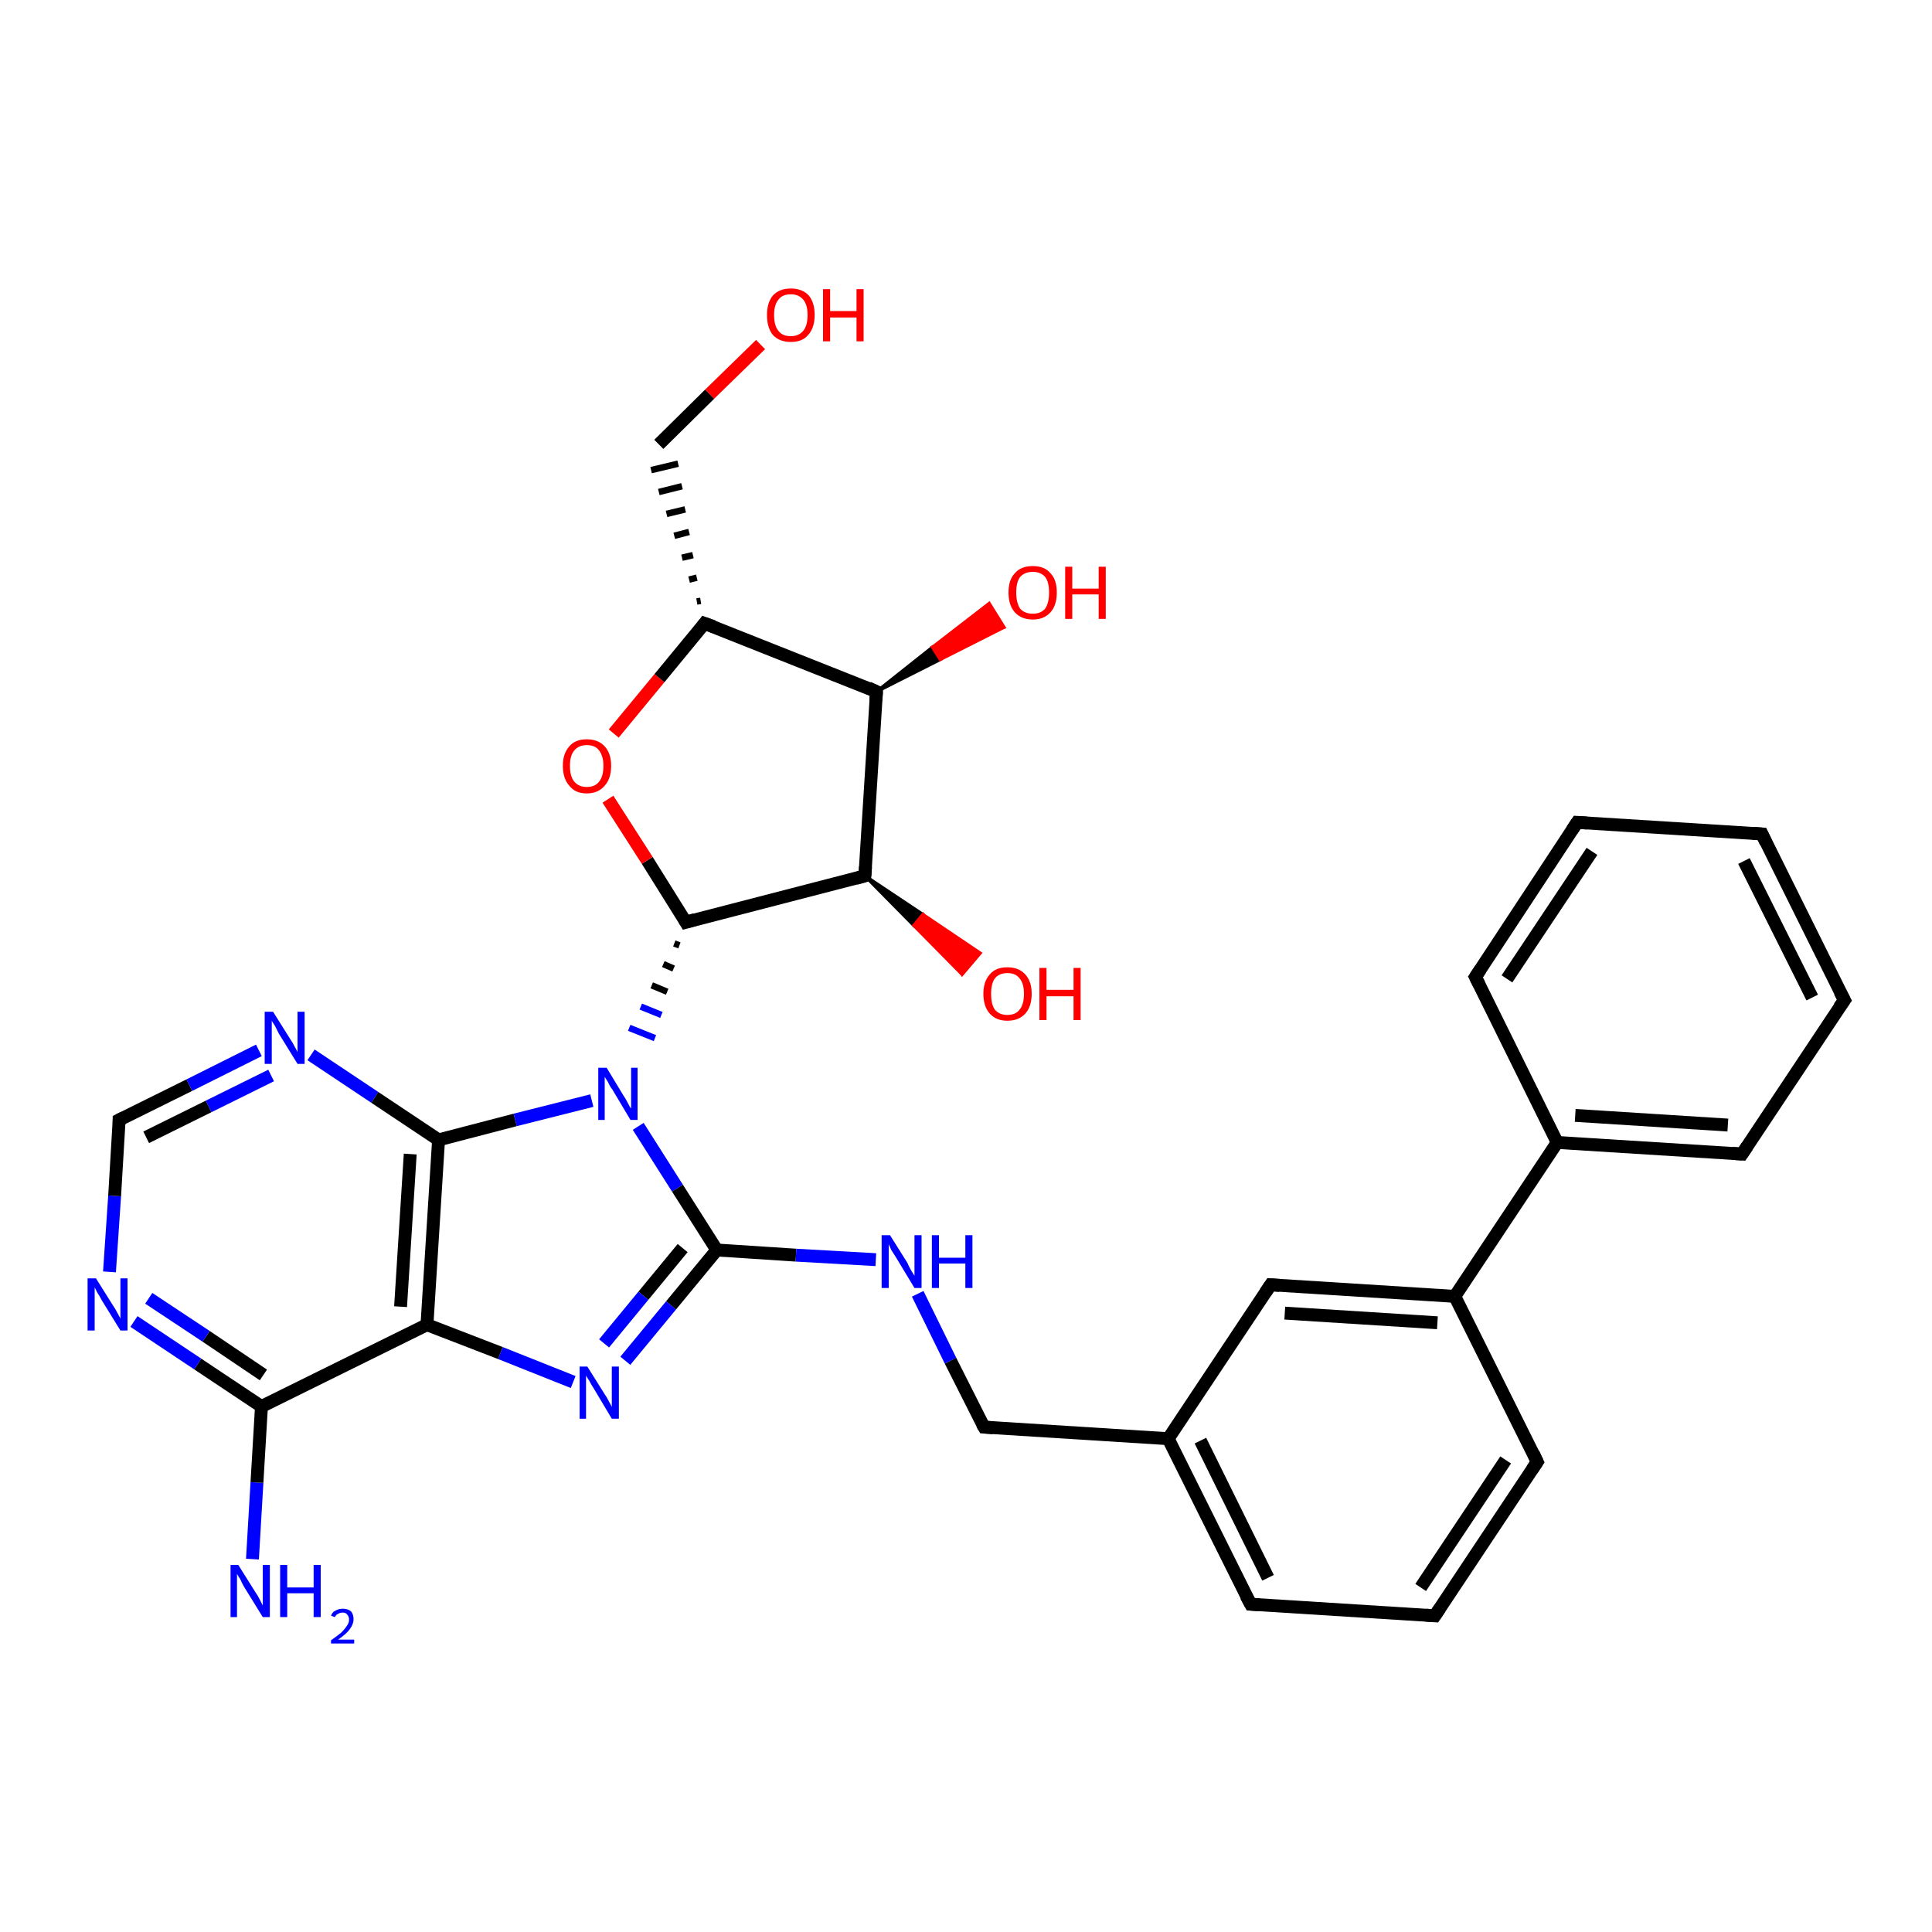 <?xml version='1.0' encoding='iso-8859-1'?>
<svg version='1.1' baseProfile='full'
              xmlns='http://www.w3.org/2000/svg'
                      xmlns:rdkit='http://www.rdkit.org/xml'
                      xmlns:xlink='http://www.w3.org/1999/xlink'
                  xml:space='preserve'
width='300px' height='300px' viewBox='0 0 300 300'>
<!-- END OF HEADER -->
<rect style='opacity:1.0;fill:#FFFFFF;stroke:none' width='300.0' height='300.0' x='0.0' y='0.0'> </rect>
<path class='bond-0 atom-0 atom-1' d='M 39.2,242.1 L 39.9,230.2' style='fill:none;fill-rule:evenodd;stroke:#0000FF;stroke-width:2.0px;stroke-linecap:butt;stroke-linejoin:miter;stroke-opacity:1' />
<path class='bond-0 atom-0 atom-1' d='M 39.9,230.2 L 40.6,218.4' style='fill:none;fill-rule:evenodd;stroke:#000000;stroke-width:2.0px;stroke-linecap:butt;stroke-linejoin:miter;stroke-opacity:1' />
<path class='bond-1 atom-1 atom-2' d='M 40.6,218.4 L 30.7,211.8' style='fill:none;fill-rule:evenodd;stroke:#000000;stroke-width:2.0px;stroke-linecap:butt;stroke-linejoin:miter;stroke-opacity:1' />
<path class='bond-1 atom-1 atom-2' d='M 30.7,211.8 L 20.8,205.2' style='fill:none;fill-rule:evenodd;stroke:#0000FF;stroke-width:2.0px;stroke-linecap:butt;stroke-linejoin:miter;stroke-opacity:1' />
<path class='bond-1 atom-1 atom-2' d='M 40.9,213.5 L 32.0,207.5' style='fill:none;fill-rule:evenodd;stroke:#000000;stroke-width:2.0px;stroke-linecap:butt;stroke-linejoin:miter;stroke-opacity:1' />
<path class='bond-1 atom-1 atom-2' d='M 32.0,207.5 L 23.1,201.6' style='fill:none;fill-rule:evenodd;stroke:#0000FF;stroke-width:2.0px;stroke-linecap:butt;stroke-linejoin:miter;stroke-opacity:1' />
<path class='bond-2 atom-2 atom-3' d='M 17.0,197.5 L 17.8,185.7' style='fill:none;fill-rule:evenodd;stroke:#0000FF;stroke-width:2.0px;stroke-linecap:butt;stroke-linejoin:miter;stroke-opacity:1' />
<path class='bond-2 atom-2 atom-3' d='M 17.8,185.7 L 18.5,173.9' style='fill:none;fill-rule:evenodd;stroke:#000000;stroke-width:2.0px;stroke-linecap:butt;stroke-linejoin:miter;stroke-opacity:1' />
<path class='bond-3 atom-3 atom-4' d='M 18.5,173.9 L 29.4,168.5' style='fill:none;fill-rule:evenodd;stroke:#000000;stroke-width:2.0px;stroke-linecap:butt;stroke-linejoin:miter;stroke-opacity:1' />
<path class='bond-3 atom-3 atom-4' d='M 29.4,168.5 L 40.2,163.1' style='fill:none;fill-rule:evenodd;stroke:#0000FF;stroke-width:2.0px;stroke-linecap:butt;stroke-linejoin:miter;stroke-opacity:1' />
<path class='bond-3 atom-3 atom-4' d='M 22.7,176.6 L 32.4,171.8' style='fill:none;fill-rule:evenodd;stroke:#000000;stroke-width:2.0px;stroke-linecap:butt;stroke-linejoin:miter;stroke-opacity:1' />
<path class='bond-3 atom-3 atom-4' d='M 32.4,171.8 L 42.1,167.0' style='fill:none;fill-rule:evenodd;stroke:#0000FF;stroke-width:2.0px;stroke-linecap:butt;stroke-linejoin:miter;stroke-opacity:1' />
<path class='bond-4 atom-4 atom-5' d='M 48.3,163.8 L 58.2,170.4' style='fill:none;fill-rule:evenodd;stroke:#0000FF;stroke-width:2.0px;stroke-linecap:butt;stroke-linejoin:miter;stroke-opacity:1' />
<path class='bond-4 atom-4 atom-5' d='M 58.2,170.4 L 68.1,177.0' style='fill:none;fill-rule:evenodd;stroke:#000000;stroke-width:2.0px;stroke-linecap:butt;stroke-linejoin:miter;stroke-opacity:1' />
<path class='bond-5 atom-5 atom-6' d='M 68.1,177.0 L 80.0,173.9' style='fill:none;fill-rule:evenodd;stroke:#000000;stroke-width:2.0px;stroke-linecap:butt;stroke-linejoin:miter;stroke-opacity:1' />
<path class='bond-5 atom-5 atom-6' d='M 80.0,173.9 L 91.9,170.9' style='fill:none;fill-rule:evenodd;stroke:#0000FF;stroke-width:2.0px;stroke-linecap:butt;stroke-linejoin:miter;stroke-opacity:1' />
<path class='bond-6 atom-7 atom-6' d='M 104.7,146.5 L 105.5,146.8' style='fill:none;fill-rule:evenodd;stroke:#000000;stroke-width:1.0px;stroke-linecap:butt;stroke-linejoin:miter;stroke-opacity:1' />
<path class='bond-6 atom-7 atom-6' d='M 103.0,149.7 L 104.6,150.4' style='fill:none;fill-rule:evenodd;stroke:#000000;stroke-width:1.0px;stroke-linecap:butt;stroke-linejoin:miter;stroke-opacity:1' />
<path class='bond-6 atom-7 atom-6' d='M 101.2,153.0 L 103.6,154.0' style='fill:none;fill-rule:evenodd;stroke:#000000;stroke-width:1.0px;stroke-linecap:butt;stroke-linejoin:miter;stroke-opacity:1' />
<path class='bond-6 atom-7 atom-6' d='M 99.5,156.3 L 102.7,157.6' style='fill:none;fill-rule:evenodd;stroke:#0000FF;stroke-width:1.0px;stroke-linecap:butt;stroke-linejoin:miter;stroke-opacity:1' />
<path class='bond-6 atom-7 atom-6' d='M 97.7,159.6 L 101.7,161.2' style='fill:none;fill-rule:evenodd;stroke:#0000FF;stroke-width:1.0px;stroke-linecap:butt;stroke-linejoin:miter;stroke-opacity:1' />
<path class='bond-7 atom-7 atom-8' d='M 106.5,143.2 L 100.5,133.6' style='fill:none;fill-rule:evenodd;stroke:#000000;stroke-width:2.0px;stroke-linecap:butt;stroke-linejoin:miter;stroke-opacity:1' />
<path class='bond-7 atom-7 atom-8' d='M 100.5,133.6 L 94.4,124.1' style='fill:none;fill-rule:evenodd;stroke:#FF0000;stroke-width:2.0px;stroke-linecap:butt;stroke-linejoin:miter;stroke-opacity:1' />
<path class='bond-8 atom-8 atom-9' d='M 95.3,113.9 L 102.4,105.3' style='fill:none;fill-rule:evenodd;stroke:#FF0000;stroke-width:2.0px;stroke-linecap:butt;stroke-linejoin:miter;stroke-opacity:1' />
<path class='bond-8 atom-8 atom-9' d='M 102.4,105.3 L 109.4,96.8' style='fill:none;fill-rule:evenodd;stroke:#000000;stroke-width:2.0px;stroke-linecap:butt;stroke-linejoin:miter;stroke-opacity:1' />
<path class='bond-9 atom-9 atom-10' d='M 108.8,93.3 L 108.2,93.4' style='fill:none;fill-rule:evenodd;stroke:#000000;stroke-width:1.0px;stroke-linecap:butt;stroke-linejoin:miter;stroke-opacity:1' />
<path class='bond-9 atom-9 atom-10' d='M 108.2,89.7 L 107.0,90.0' style='fill:none;fill-rule:evenodd;stroke:#000000;stroke-width:1.0px;stroke-linecap:butt;stroke-linejoin:miter;stroke-opacity:1' />
<path class='bond-9 atom-9 atom-10' d='M 107.6,86.2 L 105.9,86.6' style='fill:none;fill-rule:evenodd;stroke:#000000;stroke-width:1.0px;stroke-linecap:butt;stroke-linejoin:miter;stroke-opacity:1' />
<path class='bond-9 atom-9 atom-10' d='M 107.0,82.6 L 104.7,83.2' style='fill:none;fill-rule:evenodd;stroke:#000000;stroke-width:1.0px;stroke-linecap:butt;stroke-linejoin:miter;stroke-opacity:1' />
<path class='bond-9 atom-9 atom-10' d='M 106.4,79.1 L 103.5,79.8' style='fill:none;fill-rule:evenodd;stroke:#000000;stroke-width:1.0px;stroke-linecap:butt;stroke-linejoin:miter;stroke-opacity:1' />
<path class='bond-9 atom-9 atom-10' d='M 105.9,75.5 L 102.3,76.4' style='fill:none;fill-rule:evenodd;stroke:#000000;stroke-width:1.0px;stroke-linecap:butt;stroke-linejoin:miter;stroke-opacity:1' />
<path class='bond-9 atom-9 atom-10' d='M 105.3,72.0 L 101.1,73.0' style='fill:none;fill-rule:evenodd;stroke:#000000;stroke-width:1.0px;stroke-linecap:butt;stroke-linejoin:miter;stroke-opacity:1' />
<path class='bond-10 atom-10 atom-11' d='M 102.3,69.0 L 110.2,61.2' style='fill:none;fill-rule:evenodd;stroke:#000000;stroke-width:2.0px;stroke-linecap:butt;stroke-linejoin:miter;stroke-opacity:1' />
<path class='bond-10 atom-10 atom-11' d='M 110.2,61.2 L 118.1,53.5' style='fill:none;fill-rule:evenodd;stroke:#FF0000;stroke-width:2.0px;stroke-linecap:butt;stroke-linejoin:miter;stroke-opacity:1' />
<path class='bond-11 atom-9 atom-12' d='M 109.4,96.8 L 136.1,107.4' style='fill:none;fill-rule:evenodd;stroke:#000000;stroke-width:2.0px;stroke-linecap:butt;stroke-linejoin:miter;stroke-opacity:1' />
<path class='bond-12 atom-12 atom-13' d='M 136.1,107.4 L 144.8,100.5 L 146.0,102.4 Z' style='fill:#000000;fill-rule:evenodd;fill-opacity:1;stroke:#000000;stroke-width:0.5px;stroke-linecap:butt;stroke-linejoin:miter;stroke-opacity:1;' />
<path class='bond-12 atom-12 atom-13' d='M 144.8,100.5 L 155.9,97.4 L 153.6,93.7 Z' style='fill:#FF0000;fill-rule:evenodd;fill-opacity:1;stroke:#FF0000;stroke-width:0.5px;stroke-linecap:butt;stroke-linejoin:miter;stroke-opacity:1;' />
<path class='bond-12 atom-12 atom-13' d='M 144.8,100.5 L 146.0,102.4 L 155.9,97.4 Z' style='fill:#FF0000;fill-rule:evenodd;fill-opacity:1;stroke:#FF0000;stroke-width:0.5px;stroke-linecap:butt;stroke-linejoin:miter;stroke-opacity:1;' />
<path class='bond-13 atom-12 atom-14' d='M 136.1,107.4 L 134.3,136.0' style='fill:none;fill-rule:evenodd;stroke:#000000;stroke-width:2.0px;stroke-linecap:butt;stroke-linejoin:miter;stroke-opacity:1' />
<path class='bond-14 atom-14 atom-15' d='M 134.3,136.0 L 143.3,142.0 L 141.9,143.7 Z' style='fill:#000000;fill-rule:evenodd;fill-opacity:1;stroke:#000000;stroke-width:0.5px;stroke-linecap:butt;stroke-linejoin:miter;stroke-opacity:1;' />
<path class='bond-14 atom-14 atom-15' d='M 143.3,142.0 L 149.4,151.3 L 152.2,148.0 Z' style='fill:#FF0000;fill-rule:evenodd;fill-opacity:1;stroke:#FF0000;stroke-width:0.5px;stroke-linecap:butt;stroke-linejoin:miter;stroke-opacity:1;' />
<path class='bond-14 atom-14 atom-15' d='M 143.3,142.0 L 141.9,143.7 L 149.4,151.3 Z' style='fill:#FF0000;fill-rule:evenodd;fill-opacity:1;stroke:#FF0000;stroke-width:0.5px;stroke-linecap:butt;stroke-linejoin:miter;stroke-opacity:1;' />
<path class='bond-15 atom-6 atom-16' d='M 99.1,174.9 L 105.2,184.5' style='fill:none;fill-rule:evenodd;stroke:#0000FF;stroke-width:2.0px;stroke-linecap:butt;stroke-linejoin:miter;stroke-opacity:1' />
<path class='bond-15 atom-6 atom-16' d='M 105.2,184.5 L 111.3,194.1' style='fill:none;fill-rule:evenodd;stroke:#000000;stroke-width:2.0px;stroke-linecap:butt;stroke-linejoin:miter;stroke-opacity:1' />
<path class='bond-16 atom-16 atom-17' d='M 111.3,194.1 L 123.6,194.9' style='fill:none;fill-rule:evenodd;stroke:#000000;stroke-width:2.0px;stroke-linecap:butt;stroke-linejoin:miter;stroke-opacity:1' />
<path class='bond-16 atom-16 atom-17' d='M 123.6,194.9 L 136.0,195.6' style='fill:none;fill-rule:evenodd;stroke:#0000FF;stroke-width:2.0px;stroke-linecap:butt;stroke-linejoin:miter;stroke-opacity:1' />
<path class='bond-17 atom-17 atom-18' d='M 142.5,200.9 L 147.6,211.3' style='fill:none;fill-rule:evenodd;stroke:#0000FF;stroke-width:2.0px;stroke-linecap:butt;stroke-linejoin:miter;stroke-opacity:1' />
<path class='bond-17 atom-17 atom-18' d='M 147.6,211.3 L 152.8,221.6' style='fill:none;fill-rule:evenodd;stroke:#000000;stroke-width:2.0px;stroke-linecap:butt;stroke-linejoin:miter;stroke-opacity:1' />
<path class='bond-18 atom-18 atom-19' d='M 152.8,221.6 L 181.4,223.4' style='fill:none;fill-rule:evenodd;stroke:#000000;stroke-width:2.0px;stroke-linecap:butt;stroke-linejoin:miter;stroke-opacity:1' />
<path class='bond-19 atom-19 atom-20' d='M 181.4,223.4 L 194.2,249.1' style='fill:none;fill-rule:evenodd;stroke:#000000;stroke-width:2.0px;stroke-linecap:butt;stroke-linejoin:miter;stroke-opacity:1' />
<path class='bond-19 atom-19 atom-20' d='M 186.4,223.7 L 196.9,245.0' style='fill:none;fill-rule:evenodd;stroke:#000000;stroke-width:2.0px;stroke-linecap:butt;stroke-linejoin:miter;stroke-opacity:1' />
<path class='bond-20 atom-20 atom-21' d='M 194.2,249.1 L 222.8,250.9' style='fill:none;fill-rule:evenodd;stroke:#000000;stroke-width:2.0px;stroke-linecap:butt;stroke-linejoin:miter;stroke-opacity:1' />
<path class='bond-21 atom-21 atom-22' d='M 222.8,250.9 L 238.7,227.0' style='fill:none;fill-rule:evenodd;stroke:#000000;stroke-width:2.0px;stroke-linecap:butt;stroke-linejoin:miter;stroke-opacity:1' />
<path class='bond-21 atom-21 atom-22' d='M 220.6,246.5 L 233.8,226.7' style='fill:none;fill-rule:evenodd;stroke:#000000;stroke-width:2.0px;stroke-linecap:butt;stroke-linejoin:miter;stroke-opacity:1' />
<path class='bond-22 atom-22 atom-23' d='M 238.7,227.0 L 225.9,201.3' style='fill:none;fill-rule:evenodd;stroke:#000000;stroke-width:2.0px;stroke-linecap:butt;stroke-linejoin:miter;stroke-opacity:1' />
<path class='bond-23 atom-23 atom-24' d='M 225.9,201.3 L 197.3,199.5' style='fill:none;fill-rule:evenodd;stroke:#000000;stroke-width:2.0px;stroke-linecap:butt;stroke-linejoin:miter;stroke-opacity:1' />
<path class='bond-23 atom-23 atom-24' d='M 223.2,205.4 L 199.5,203.9' style='fill:none;fill-rule:evenodd;stroke:#000000;stroke-width:2.0px;stroke-linecap:butt;stroke-linejoin:miter;stroke-opacity:1' />
<path class='bond-24 atom-23 atom-25' d='M 225.9,201.3 L 241.8,177.4' style='fill:none;fill-rule:evenodd;stroke:#000000;stroke-width:2.0px;stroke-linecap:butt;stroke-linejoin:miter;stroke-opacity:1' />
<path class='bond-25 atom-25 atom-26' d='M 241.8,177.4 L 270.5,179.2' style='fill:none;fill-rule:evenodd;stroke:#000000;stroke-width:2.0px;stroke-linecap:butt;stroke-linejoin:miter;stroke-opacity:1' />
<path class='bond-25 atom-25 atom-26' d='M 244.6,173.2 L 268.3,174.7' style='fill:none;fill-rule:evenodd;stroke:#000000;stroke-width:2.0px;stroke-linecap:butt;stroke-linejoin:miter;stroke-opacity:1' />
<path class='bond-26 atom-26 atom-27' d='M 270.5,179.2 L 286.4,155.3' style='fill:none;fill-rule:evenodd;stroke:#000000;stroke-width:2.0px;stroke-linecap:butt;stroke-linejoin:miter;stroke-opacity:1' />
<path class='bond-27 atom-27 atom-28' d='M 286.4,155.3 L 273.6,129.5' style='fill:none;fill-rule:evenodd;stroke:#000000;stroke-width:2.0px;stroke-linecap:butt;stroke-linejoin:miter;stroke-opacity:1' />
<path class='bond-27 atom-27 atom-28' d='M 281.4,154.9 L 270.8,133.7' style='fill:none;fill-rule:evenodd;stroke:#000000;stroke-width:2.0px;stroke-linecap:butt;stroke-linejoin:miter;stroke-opacity:1' />
<path class='bond-28 atom-28 atom-29' d='M 273.6,129.5 L 244.9,127.7' style='fill:none;fill-rule:evenodd;stroke:#000000;stroke-width:2.0px;stroke-linecap:butt;stroke-linejoin:miter;stroke-opacity:1' />
<path class='bond-29 atom-29 atom-30' d='M 244.9,127.7 L 229.1,151.7' style='fill:none;fill-rule:evenodd;stroke:#000000;stroke-width:2.0px;stroke-linecap:butt;stroke-linejoin:miter;stroke-opacity:1' />
<path class='bond-29 atom-29 atom-30' d='M 247.2,132.2 L 234.0,152.0' style='fill:none;fill-rule:evenodd;stroke:#000000;stroke-width:2.0px;stroke-linecap:butt;stroke-linejoin:miter;stroke-opacity:1' />
<path class='bond-30 atom-16 atom-31' d='M 111.3,194.1 L 104.2,202.7' style='fill:none;fill-rule:evenodd;stroke:#000000;stroke-width:2.0px;stroke-linecap:butt;stroke-linejoin:miter;stroke-opacity:1' />
<path class='bond-30 atom-16 atom-31' d='M 104.2,202.7 L 97.1,211.3' style='fill:none;fill-rule:evenodd;stroke:#0000FF;stroke-width:2.0px;stroke-linecap:butt;stroke-linejoin:miter;stroke-opacity:1' />
<path class='bond-30 atom-16 atom-31' d='M 106.0,193.8 L 99.9,201.2' style='fill:none;fill-rule:evenodd;stroke:#000000;stroke-width:2.0px;stroke-linecap:butt;stroke-linejoin:miter;stroke-opacity:1' />
<path class='bond-30 atom-16 atom-31' d='M 99.9,201.2 L 93.8,208.6' style='fill:none;fill-rule:evenodd;stroke:#0000FF;stroke-width:2.0px;stroke-linecap:butt;stroke-linejoin:miter;stroke-opacity:1' />
<path class='bond-31 atom-31 atom-32' d='M 89.0,214.6 L 77.7,210.1' style='fill:none;fill-rule:evenodd;stroke:#0000FF;stroke-width:2.0px;stroke-linecap:butt;stroke-linejoin:miter;stroke-opacity:1' />
<path class='bond-31 atom-31 atom-32' d='M 77.7,210.1 L 66.3,205.7' style='fill:none;fill-rule:evenodd;stroke:#000000;stroke-width:2.0px;stroke-linecap:butt;stroke-linejoin:miter;stroke-opacity:1' />
<path class='bond-32 atom-32 atom-1' d='M 66.3,205.7 L 40.6,218.4' style='fill:none;fill-rule:evenodd;stroke:#000000;stroke-width:2.0px;stroke-linecap:butt;stroke-linejoin:miter;stroke-opacity:1' />
<path class='bond-33 atom-32 atom-5' d='M 66.3,205.7 L 68.1,177.0' style='fill:none;fill-rule:evenodd;stroke:#000000;stroke-width:2.0px;stroke-linecap:butt;stroke-linejoin:miter;stroke-opacity:1' />
<path class='bond-33 atom-32 atom-5' d='M 62.2,202.9 L 63.7,179.2' style='fill:none;fill-rule:evenodd;stroke:#000000;stroke-width:2.0px;stroke-linecap:butt;stroke-linejoin:miter;stroke-opacity:1' />
<path class='bond-34 atom-14 atom-7' d='M 134.3,136.0 L 106.5,143.2' style='fill:none;fill-rule:evenodd;stroke:#000000;stroke-width:2.0px;stroke-linecap:butt;stroke-linejoin:miter;stroke-opacity:1' />
<path class='bond-35 atom-24 atom-19' d='M 197.3,199.5 L 181.4,223.4' style='fill:none;fill-rule:evenodd;stroke:#000000;stroke-width:2.0px;stroke-linecap:butt;stroke-linejoin:miter;stroke-opacity:1' />
<path class='bond-36 atom-30 atom-25' d='M 229.1,151.7 L 241.8,177.4' style='fill:none;fill-rule:evenodd;stroke:#000000;stroke-width:2.0px;stroke-linecap:butt;stroke-linejoin:miter;stroke-opacity:1' />
<path d='M 18.5,174.5 L 18.5,173.9 L 19.1,173.6' style='fill:none;stroke:#000000;stroke-width:2.0px;stroke-linecap:butt;stroke-linejoin:miter;stroke-opacity:1;' />
<path d='M 106.2,142.7 L 106.5,143.2 L 107.9,142.8' style='fill:none;stroke:#000000;stroke-width:2.0px;stroke-linecap:butt;stroke-linejoin:miter;stroke-opacity:1;' />
<path d='M 109.1,97.2 L 109.4,96.8 L 110.8,97.3' style='fill:none;stroke:#000000;stroke-width:2.0px;stroke-linecap:butt;stroke-linejoin:miter;stroke-opacity:1;' />
<path d='M 134.8,106.8 L 136.1,107.4 L 136.0,108.8' style='fill:none;stroke:#000000;stroke-width:2.0px;stroke-linecap:butt;stroke-linejoin:miter;stroke-opacity:1;' />
<path d='M 134.4,134.6 L 134.3,136.0 L 132.9,136.4' style='fill:none;stroke:#000000;stroke-width:2.0px;stroke-linecap:butt;stroke-linejoin:miter;stroke-opacity:1;' />
<path d='M 152.5,221.1 L 152.8,221.6 L 154.2,221.7' style='fill:none;stroke:#000000;stroke-width:2.0px;stroke-linecap:butt;stroke-linejoin:miter;stroke-opacity:1;' />
<path d='M 193.5,247.8 L 194.2,249.1 L 195.6,249.2' style='fill:none;stroke:#000000;stroke-width:2.0px;stroke-linecap:butt;stroke-linejoin:miter;stroke-opacity:1;' />
<path d='M 221.4,250.8 L 222.8,250.9 L 223.6,249.7' style='fill:none;stroke:#000000;stroke-width:2.0px;stroke-linecap:butt;stroke-linejoin:miter;stroke-opacity:1;' />
<path d='M 237.9,228.2 L 238.7,227.0 L 238.1,225.7' style='fill:none;stroke:#000000;stroke-width:2.0px;stroke-linecap:butt;stroke-linejoin:miter;stroke-opacity:1;' />
<path d='M 198.7,199.6 L 197.3,199.5 L 196.5,200.7' style='fill:none;stroke:#000000;stroke-width:2.0px;stroke-linecap:butt;stroke-linejoin:miter;stroke-opacity:1;' />
<path d='M 269.0,179.1 L 270.5,179.2 L 271.3,178.0' style='fill:none;stroke:#000000;stroke-width:2.0px;stroke-linecap:butt;stroke-linejoin:miter;stroke-opacity:1;' />
<path d='M 285.6,156.4 L 286.4,155.3 L 285.7,154.0' style='fill:none;stroke:#000000;stroke-width:2.0px;stroke-linecap:butt;stroke-linejoin:miter;stroke-opacity:1;' />
<path d='M 274.2,130.8 L 273.6,129.5 L 272.2,129.4' style='fill:none;stroke:#000000;stroke-width:2.0px;stroke-linecap:butt;stroke-linejoin:miter;stroke-opacity:1;' />
<path d='M 246.4,127.8 L 244.9,127.7 L 244.1,128.9' style='fill:none;stroke:#000000;stroke-width:2.0px;stroke-linecap:butt;stroke-linejoin:miter;stroke-opacity:1;' />
<path d='M 229.9,150.5 L 229.1,151.7 L 229.7,152.9' style='fill:none;stroke:#000000;stroke-width:2.0px;stroke-linecap:butt;stroke-linejoin:miter;stroke-opacity:1;' />
<path class='atom-0' d='M 37.0 243.0
L 39.7 247.3
Q 40.0 247.7, 40.4 248.5
Q 40.8 249.3, 40.8 249.3
L 40.8 243.0
L 41.9 243.0
L 41.9 251.1
L 40.8 251.1
L 37.9 246.4
Q 37.6 245.9, 37.3 245.2
Q 36.9 244.6, 36.8 244.4
L 36.8 251.1
L 35.8 251.1
L 35.8 243.0
L 37.0 243.0
' fill='#0000FF'/>
<path class='atom-0' d='M 43.5 243.0
L 44.6 243.0
L 44.6 246.5
L 48.7 246.5
L 48.7 243.0
L 49.8 243.0
L 49.8 251.1
L 48.7 251.1
L 48.7 247.4
L 44.6 247.4
L 44.6 251.1
L 43.5 251.1
L 43.5 243.0
' fill='#0000FF'/>
<path class='atom-0' d='M 51.4 250.9
Q 51.6 250.3, 52.1 250.1
Q 52.6 249.8, 53.2 249.8
Q 54.0 249.8, 54.5 250.2
Q 54.9 250.7, 54.9 251.4
Q 54.9 252.2, 54.3 253.0
Q 53.8 253.7, 52.5 254.6
L 55.0 254.6
L 55.0 255.2
L 51.4 255.2
L 51.4 254.7
Q 52.4 254.0, 53.0 253.5
Q 53.6 252.9, 53.9 252.4
Q 54.2 252.0, 54.2 251.5
Q 54.2 251.0, 53.9 250.7
Q 53.7 250.4, 53.2 250.4
Q 52.8 250.4, 52.5 250.6
Q 52.2 250.7, 52.0 251.1
L 51.4 250.9
' fill='#0000FF'/>
<path class='atom-2' d='M 14.9 198.5
L 17.6 202.8
Q 17.9 203.2, 18.3 204.0
Q 18.7 204.7, 18.7 204.8
L 18.7 198.5
L 19.8 198.5
L 19.8 206.6
L 18.7 206.6
L 15.8 201.9
Q 15.5 201.3, 15.1 200.7
Q 14.8 200.1, 14.7 199.9
L 14.7 206.6
L 13.6 206.6
L 13.6 198.5
L 14.9 198.5
' fill='#0000FF'/>
<path class='atom-4' d='M 42.4 157.1
L 45.1 161.4
Q 45.4 161.8, 45.8 162.6
Q 46.2 163.3, 46.2 163.4
L 46.2 157.1
L 47.3 157.1
L 47.3 165.2
L 46.2 165.2
L 43.3 160.5
Q 43.0 159.9, 42.7 159.3
Q 42.3 158.7, 42.2 158.5
L 42.2 165.2
L 41.1 165.2
L 41.1 157.1
L 42.4 157.1
' fill='#0000FF'/>
<path class='atom-6' d='M 94.2 165.8
L 96.8 170.1
Q 97.1 170.5, 97.5 171.3
Q 97.9 172.1, 98.0 172.1
L 98.0 165.8
L 99.0 165.8
L 99.0 173.9
L 97.9 173.9
L 95.1 169.2
Q 94.7 168.7, 94.4 168.0
Q 94.0 167.4, 93.9 167.2
L 93.9 173.9
L 92.9 173.9
L 92.9 165.8
L 94.2 165.8
' fill='#0000FF'/>
<path class='atom-8' d='M 87.4 118.9
Q 87.4 117.0, 88.4 115.9
Q 89.3 114.8, 91.1 114.8
Q 92.9 114.8, 93.9 115.9
Q 94.9 117.0, 94.9 118.9
Q 94.9 120.9, 93.9 122.0
Q 92.9 123.2, 91.1 123.2
Q 89.3 123.2, 88.4 122.0
Q 87.4 120.9, 87.4 118.9
M 91.1 122.2
Q 92.4 122.2, 93.0 121.4
Q 93.7 120.6, 93.7 118.9
Q 93.7 117.4, 93.0 116.5
Q 92.4 115.7, 91.1 115.7
Q 89.9 115.7, 89.2 116.5
Q 88.5 117.3, 88.5 118.9
Q 88.5 120.6, 89.2 121.4
Q 89.9 122.2, 91.1 122.2
' fill='#FF0000'/>
<path class='atom-11' d='M 119.1 48.9
Q 119.1 47.0, 120.0 45.9
Q 121.0 44.8, 122.8 44.8
Q 124.6 44.8, 125.6 45.9
Q 126.5 47.0, 126.5 48.9
Q 126.5 50.9, 125.5 52.0
Q 124.6 53.1, 122.8 53.1
Q 121.0 53.1, 120.0 52.0
Q 119.1 50.9, 119.1 48.9
M 122.8 52.2
Q 124.0 52.2, 124.7 51.4
Q 125.4 50.6, 125.4 48.9
Q 125.4 47.3, 124.7 46.5
Q 124.0 45.7, 122.8 45.7
Q 121.5 45.7, 120.9 46.5
Q 120.2 47.3, 120.2 48.9
Q 120.2 50.6, 120.9 51.4
Q 121.5 52.2, 122.8 52.2
' fill='#FF0000'/>
<path class='atom-11' d='M 127.8 44.9
L 128.9 44.9
L 128.9 48.3
L 133.0 48.3
L 133.0 44.9
L 134.1 44.9
L 134.1 53.0
L 133.0 53.0
L 133.0 49.3
L 128.9 49.3
L 128.9 53.0
L 127.8 53.0
L 127.8 44.9
' fill='#FF0000'/>
<path class='atom-13' d='M 156.6 92.0
Q 156.6 90.0, 157.6 89.0
Q 158.5 87.9, 160.4 87.9
Q 162.2 87.9, 163.1 89.0
Q 164.1 90.0, 164.1 92.0
Q 164.1 94.0, 163.1 95.1
Q 162.1 96.2, 160.4 96.2
Q 158.6 96.2, 157.6 95.1
Q 156.6 94.0, 156.6 92.0
M 160.4 95.3
Q 161.6 95.3, 162.3 94.5
Q 162.9 93.6, 162.9 92.0
Q 162.9 90.4, 162.3 89.6
Q 161.6 88.8, 160.4 88.8
Q 159.1 88.8, 158.4 89.6
Q 157.8 90.4, 157.8 92.0
Q 157.8 93.6, 158.4 94.5
Q 159.1 95.3, 160.4 95.3
' fill='#FF0000'/>
<path class='atom-13' d='M 165.4 88.0
L 166.5 88.0
L 166.5 91.4
L 170.6 91.4
L 170.6 88.0
L 171.7 88.0
L 171.7 96.1
L 170.6 96.1
L 170.6 92.3
L 166.5 92.3
L 166.5 96.1
L 165.4 96.1
L 165.4 88.0
' fill='#FF0000'/>
<path class='atom-15' d='M 152.7 154.3
Q 152.7 152.4, 153.7 151.3
Q 154.6 150.2, 156.4 150.2
Q 158.2 150.2, 159.2 151.3
Q 160.2 152.4, 160.2 154.3
Q 160.2 156.3, 159.2 157.4
Q 158.2 158.5, 156.4 158.5
Q 154.7 158.5, 153.7 157.4
Q 152.7 156.3, 152.7 154.3
M 156.4 157.6
Q 157.7 157.6, 158.3 156.8
Q 159.0 156.0, 159.0 154.3
Q 159.0 152.7, 158.3 151.9
Q 157.7 151.1, 156.4 151.1
Q 155.2 151.1, 154.5 151.9
Q 153.9 152.7, 153.9 154.3
Q 153.9 156.0, 154.5 156.8
Q 155.2 157.6, 156.4 157.6
' fill='#FF0000'/>
<path class='atom-15' d='M 161.4 150.3
L 162.5 150.3
L 162.5 153.7
L 166.7 153.7
L 166.7 150.3
L 167.8 150.3
L 167.8 158.4
L 166.7 158.4
L 166.7 154.7
L 162.5 154.7
L 162.5 158.4
L 161.4 158.4
L 161.4 150.3
' fill='#FF0000'/>
<path class='atom-17' d='M 138.2 191.8
L 140.9 196.1
Q 141.1 196.6, 141.5 197.3
Q 142.0 198.1, 142.0 198.1
L 142.0 191.8
L 143.1 191.8
L 143.1 200.0
L 142.0 200.0
L 139.1 195.2
Q 138.8 194.7, 138.4 194.1
Q 138.1 193.4, 138.0 193.2
L 138.0 200.0
L 136.9 200.0
L 136.9 191.8
L 138.2 191.8
' fill='#0000FF'/>
<path class='atom-17' d='M 144.7 191.8
L 145.8 191.8
L 145.8 195.3
L 149.9 195.3
L 149.9 191.8
L 151.0 191.8
L 151.0 200.0
L 149.9 200.0
L 149.9 196.2
L 145.8 196.2
L 145.8 200.0
L 144.7 200.0
L 144.7 191.8
' fill='#0000FF'/>
<path class='atom-31' d='M 91.2 212.2
L 93.9 216.5
Q 94.2 216.9, 94.6 217.7
Q 95.0 218.4, 95.0 218.5
L 95.0 212.2
L 96.1 212.2
L 96.1 220.3
L 95.0 220.3
L 92.2 215.6
Q 91.8 215.0, 91.5 214.4
Q 91.1 213.8, 91.0 213.6
L 91.0 220.3
L 90.0 220.3
L 90.0 212.2
L 91.2 212.2
' fill='#0000FF'/>
</svg>
